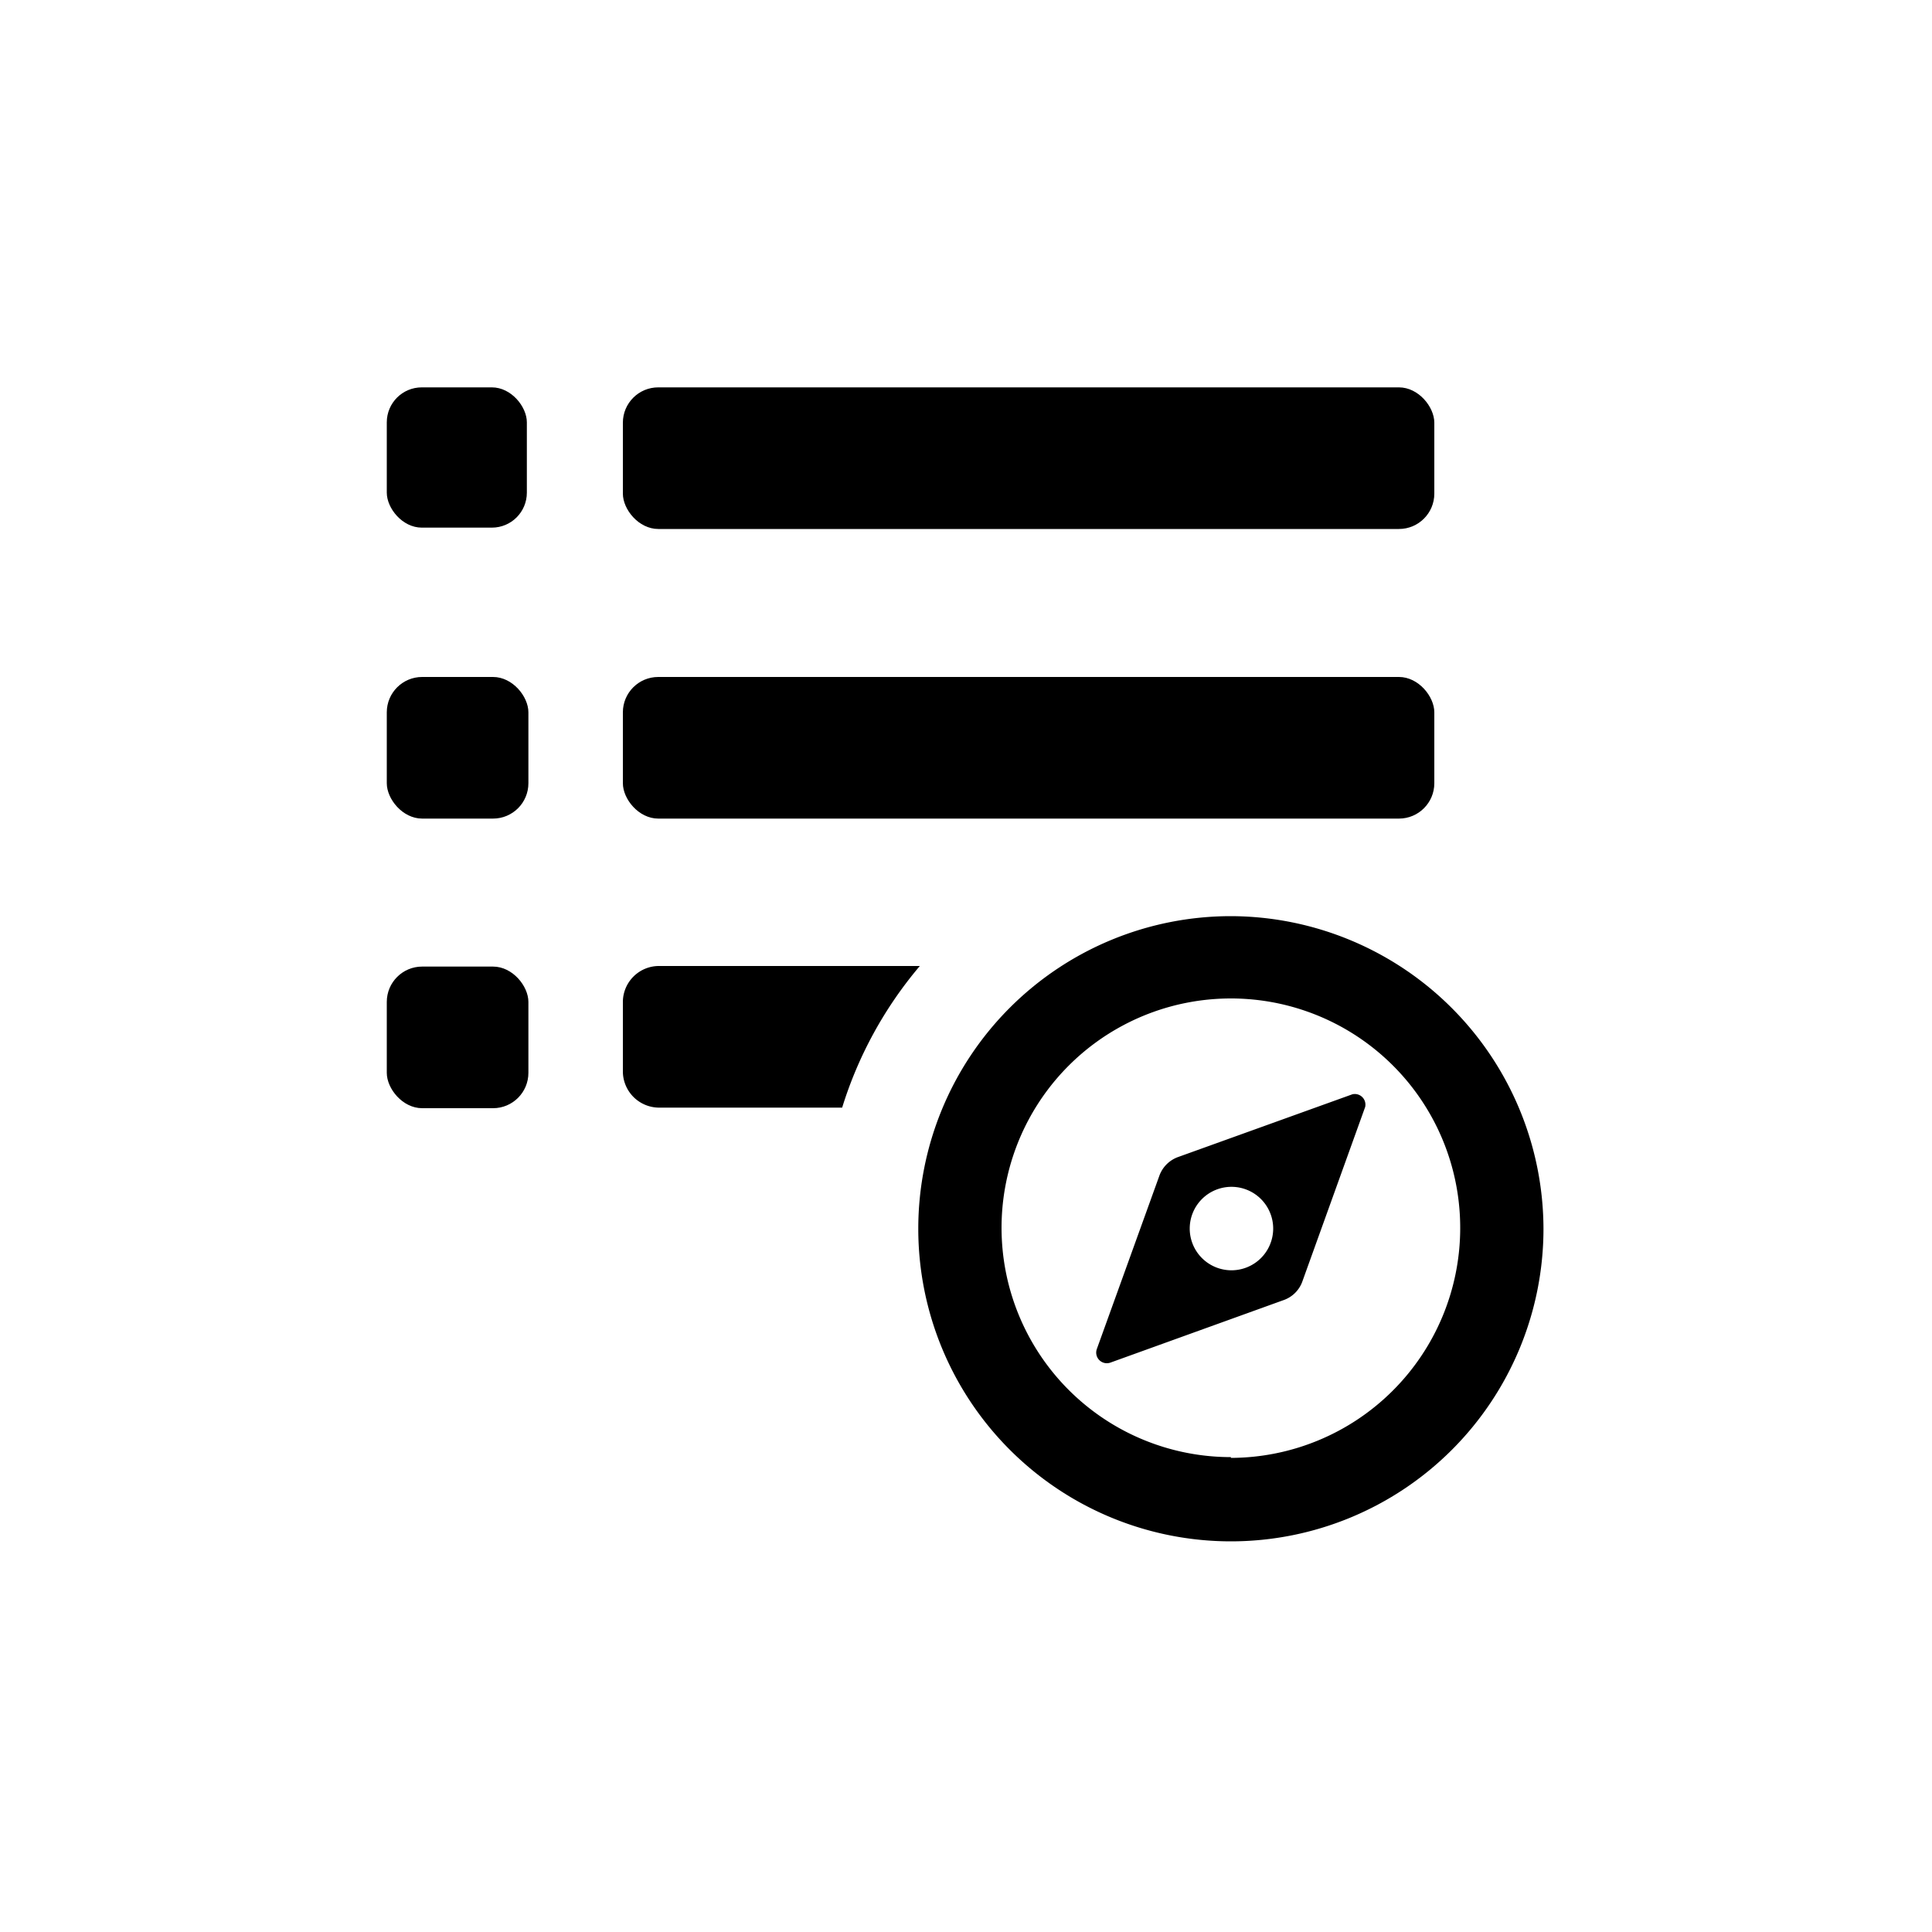 <?xml version="1.0" encoding="utf-8"?><!-- Uploaded to: SVG Repo, www.svgrepo.com, Generator: SVG Repo Mixer Tools -->
<svg fill="#000000" width="800px" height="800px" viewBox="0 0 100 100" xmlns="http://www.w3.org/2000/svg">
<g>
<rect height="7.26" rx="1.81" width="7.25" x="20.02" y="20.05"/>
<rect height="7.33" rx="1.83" width="42" x="32.24" y="20.05"/>
<rect height="7.33" rx="1.83" width="42" x="32.24" y="35.04"/>
<rect height="7.33" rx="1.83" width="7.33" x="20.02" y="35.04"/>
<rect height="7.33" rx="1.83" width="7.33" x="20.02" y="50.03"/>
<path d="m63.71 47.42a16.18 16.18 0 1 0 16.18 16.18 16.22 16.22 0 0 0 -16.18-16.18zm0 28a11.87 11.87 0 1 1 11.87-11.82 11.9 11.9 0 0 1 -11.87 11.86zm6.29-18.78-9 3.24a1.61 1.61 0 0 0 -1 1l-3.23 8.95a.55.55 0 0 0 .7.7l8.95-3.23a1.59 1.59 0 0 0 1-1l3.24-9a.55.55 0 0 0 -.66-.66zm-6.26 9.11a2.16 2.16 0 1 1 2.16-2.15 2.16 2.16 0 0 1 -2.19 2.15z"/>
<path d="m47.61 50h-13.54a1.87 1.87 0 0 0 -1.83 1.83v3.66a1.88 1.88 0 0 0 1.83 1.84h9.52a20.89 20.89 0 0 1 4.02-7.33z"/>
</g>
</svg>